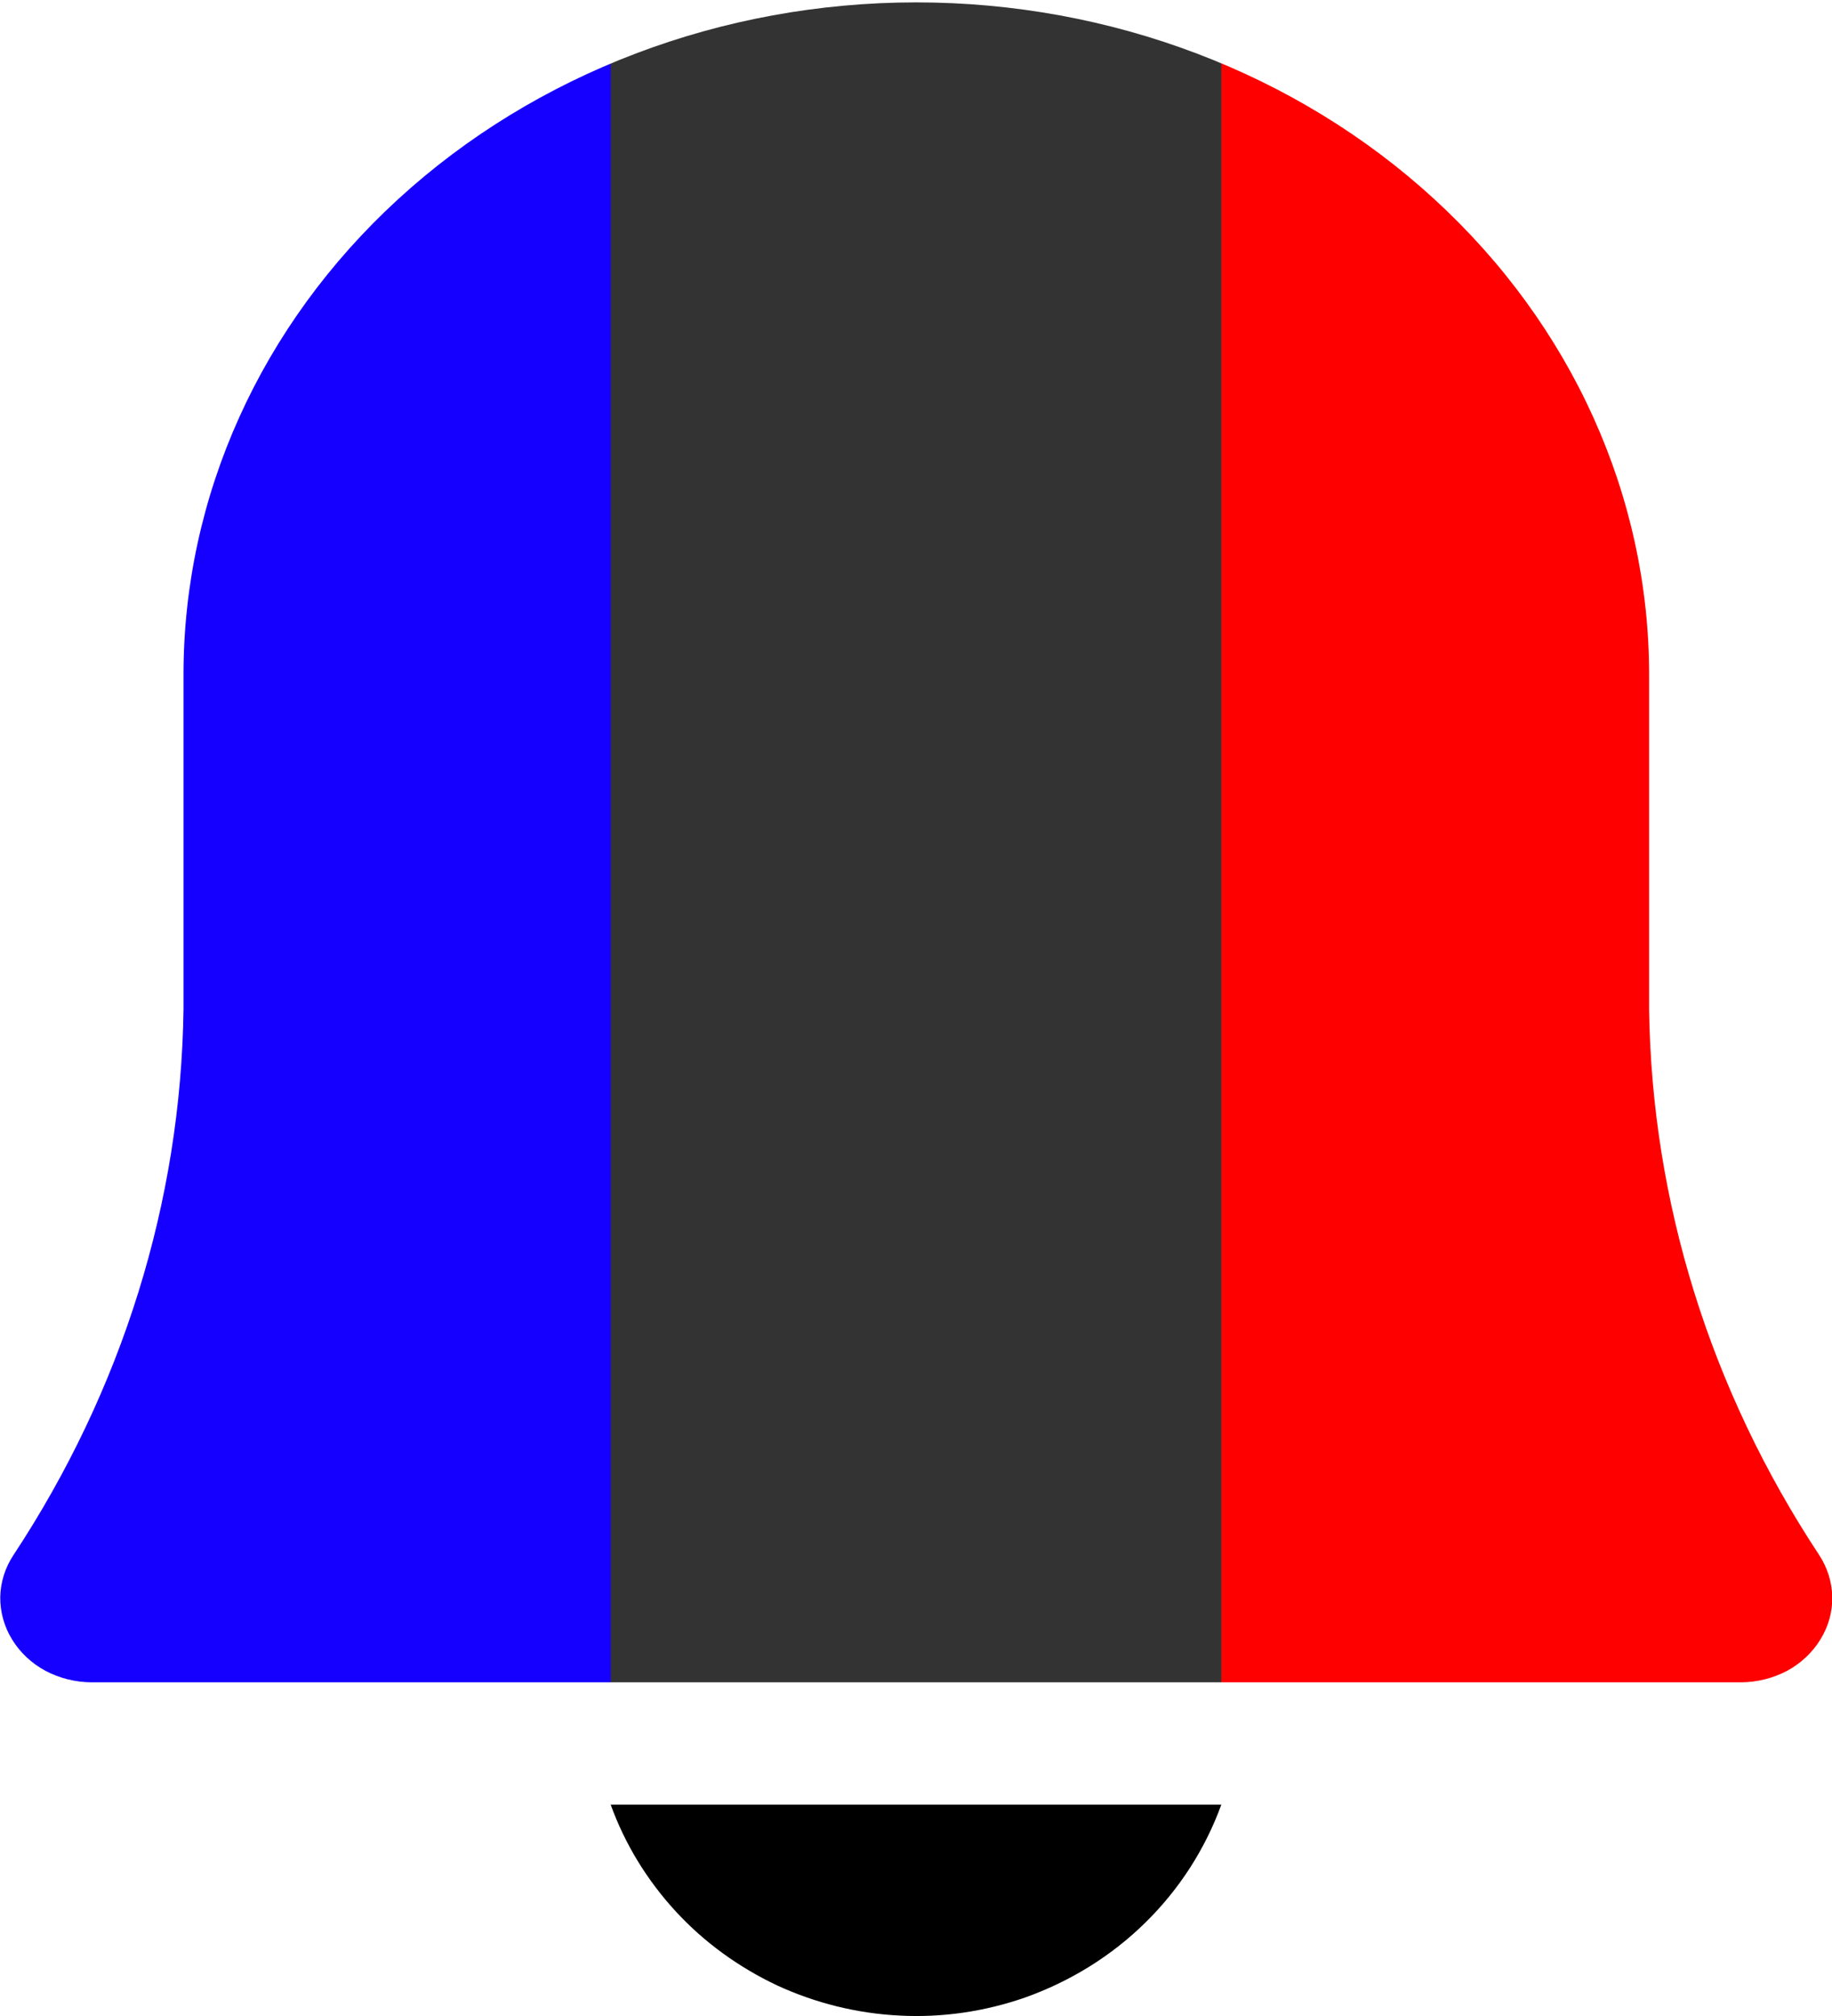 <?xml version="1.0" encoding="utf-8"?>
<svg width="30" height="33" viewBox="0 0 30 33" fill="none" xmlns="http://www.w3.org/2000/svg" xmlns:bx="https://boxy-svg.com">
  <rect x="0" y="0" width="30" height="33" fill="#333333" stroke="none"/>
  <rect y="-0.607" width="10" height="29.265" style="stroke-width: 0px; stroke: rgb(4, 0, 255); fill: rgb(21, 0, 255);"/>
  <rect width="10" height="29.265" style="stroke-width: 0px; stroke: rgb(255, 0, 0); fill: rgb(255, 0, 0);" x="20" bx:origin="1.849 0.451"/>
  <path d="M 30.004 26.141 C 30.009 26.385 29.941 26.625 29.81 26.837 C 29.68 27.049 29.491 27.228 29.263 27.351 C 29.032 27.472 28.77 27.538 28.505 27.538 L 1.506 27.538 C 1.24 27.538 0.976 27.472 0.747 27.351 C 0.517 27.228 0.328 27.049 0.198 26.837 C 0.067 26.625 0.002 26.385 0.004 26.141 C 0.009 25.898 0.084 25.659 0.223 25.451 C 2.002 22.754 2.963 19.669 3.005 16.519 L 3.005 11.041 C 3.005 8.122 4.268 5.325 6.518 3.262 C 8.771 1.196 11.821 0.039 15.005 0.039 C 18.187 0.039 21.241 1.196 23.49 3.262 C 25.74 5.325 27.005 8.122 27.005 11.041 L 27.005 16.527 C 27.049 19.676 28.008 22.756 29.788 25.451 C 29.925 25.659 30 25.898 30.004 26.141 Z M -10.803 33.372 L 30.465 33.372 L 30.465 -0.499 L -10.803 -0.499 L -10.803 33.372 Z" style="fill: rgb(255, 255, 255); stroke: rgb(0, 0, 0); stroke-width: 0px;"/>
  <path d="M 16.782 32.699 C 17.52 32.437 18.195 32.022 18.752 31.475 C 19.31 30.928 19.734 30.271 20 29.54 L 10 29.54 C 10.234 30.187 10.596 30.777 11.063 31.285 C 11.529 31.792 12.096 32.202 12.725 32.499 C 13.355 32.79 14.038 32.959 14.732 32.993 C 15.428 33.03 16.126 32.927 16.782 32.699 Z" style="fill: rgb(0, 0, 0);"/>
</svg>